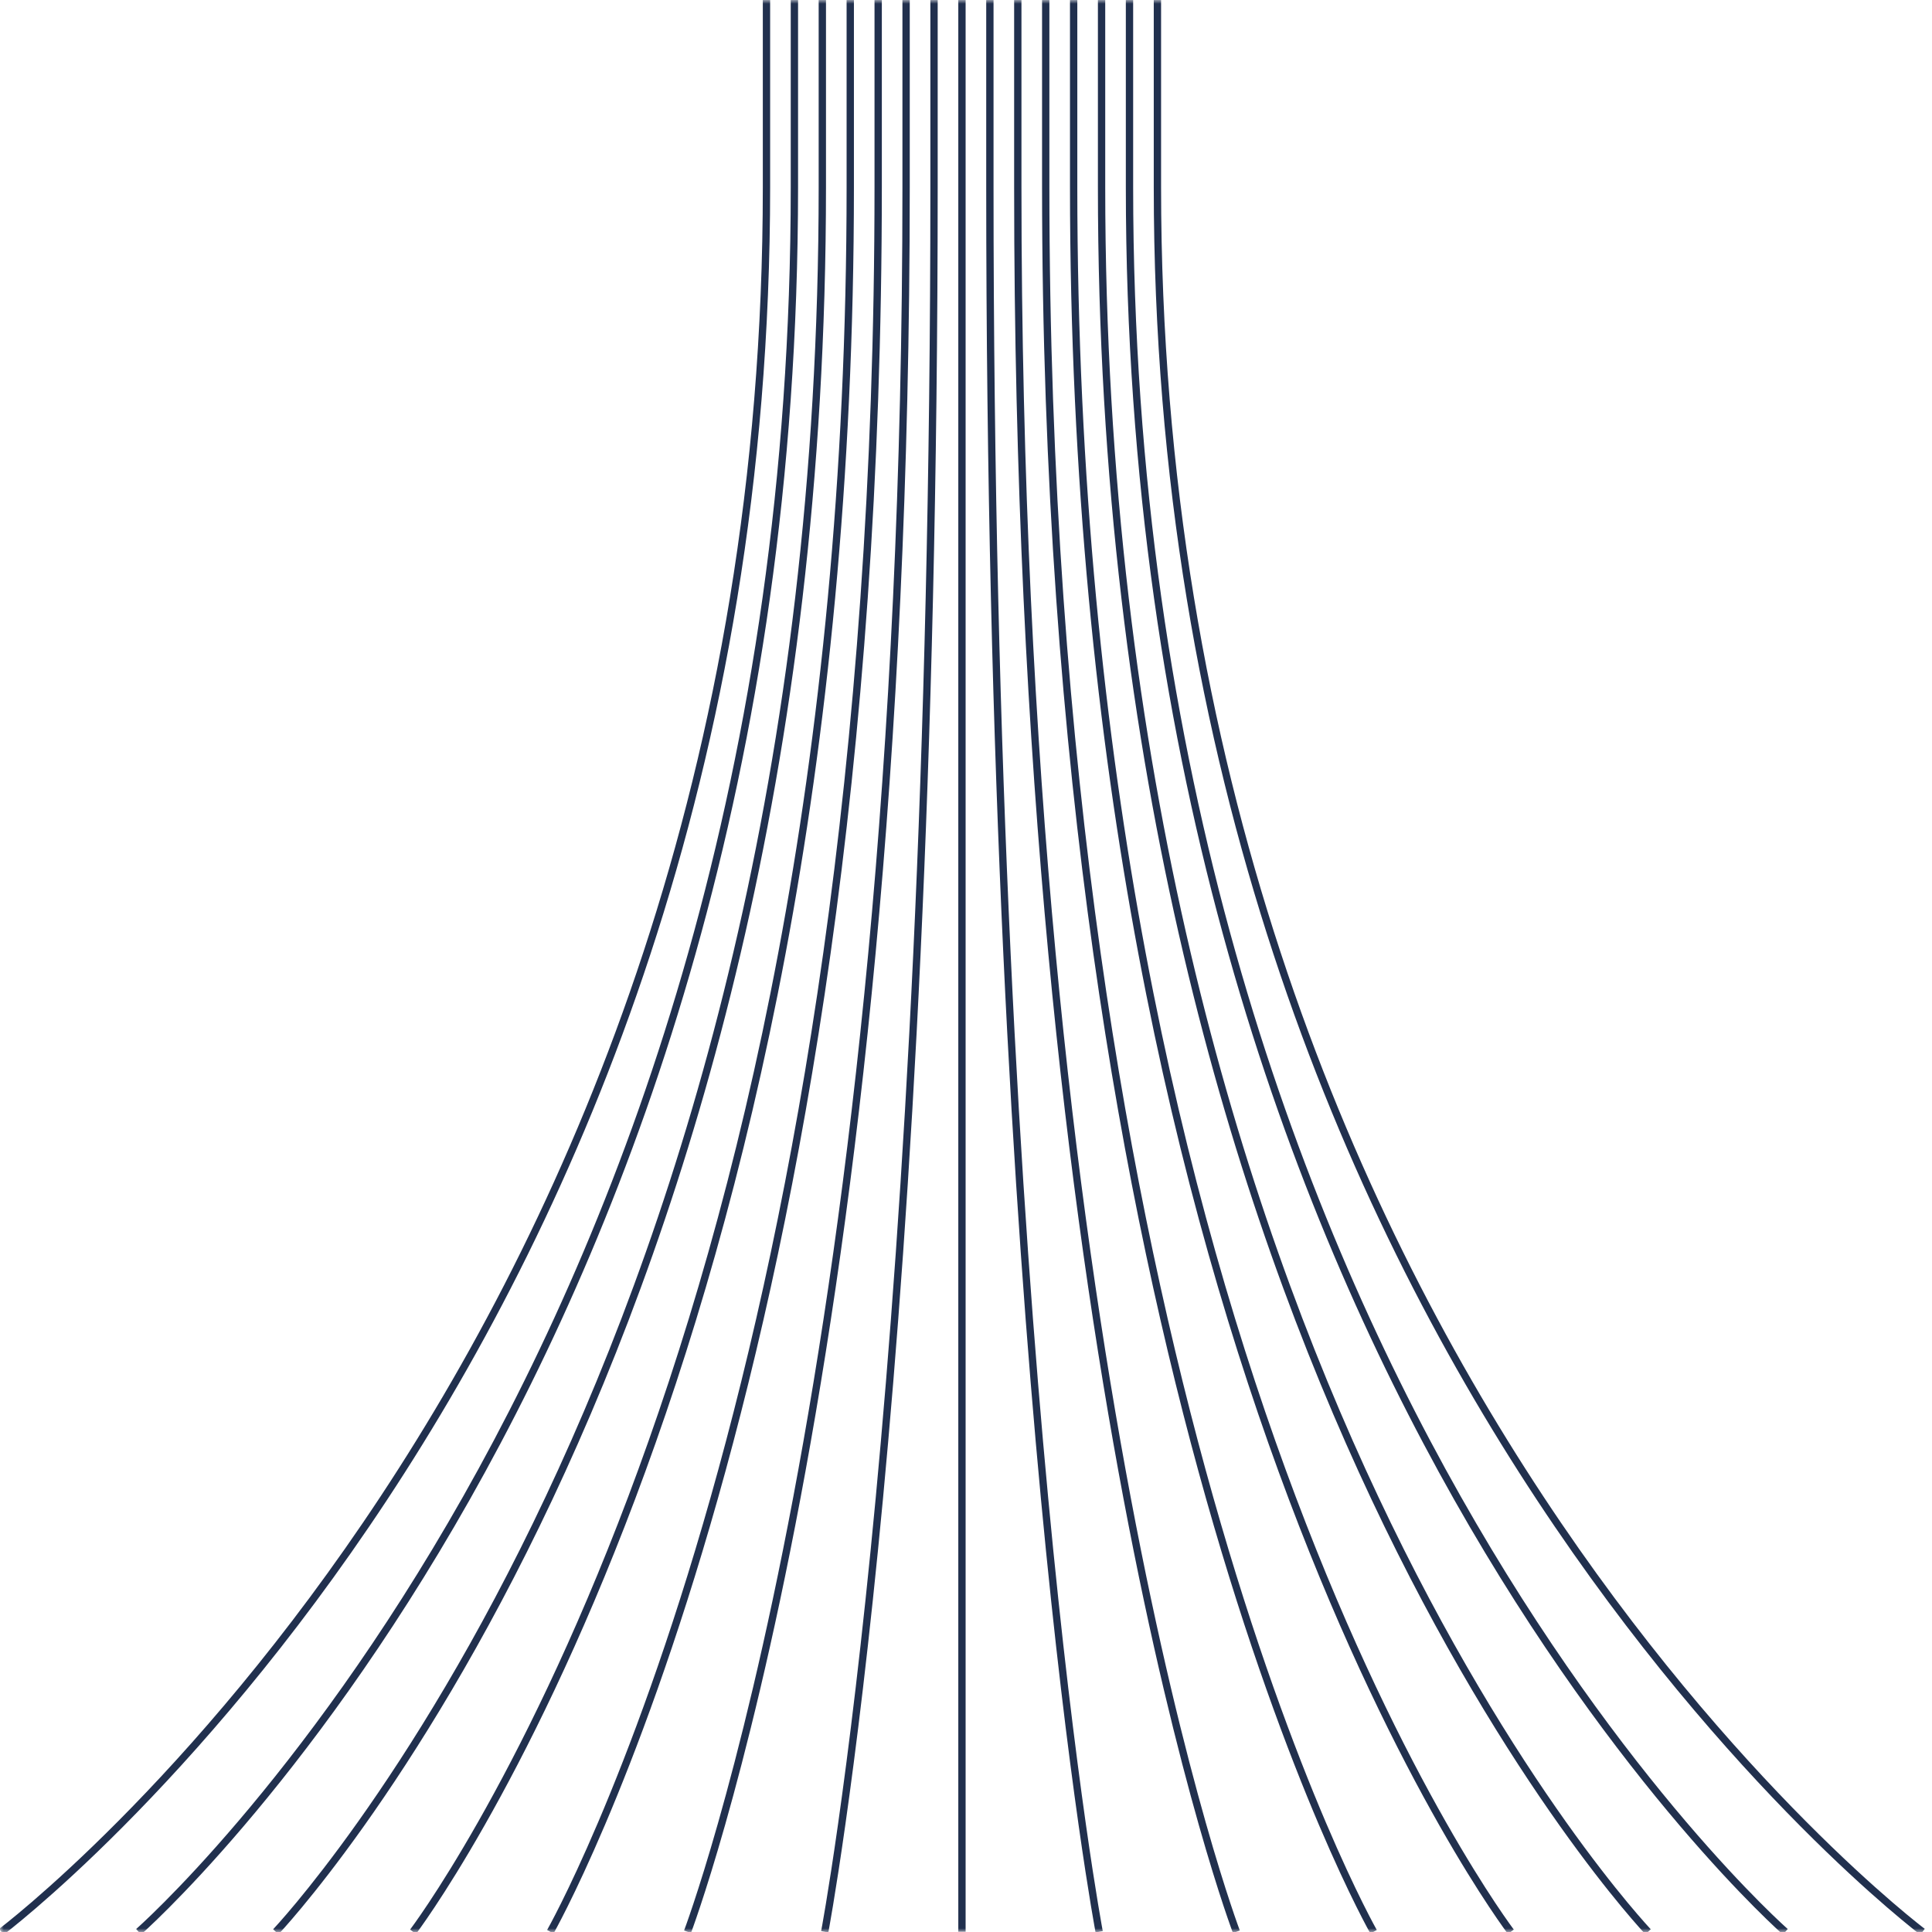 <svg width="264" height="264" viewBox="0 0 264 264" fill="none" xmlns="http://www.w3.org/2000/svg">
<mask id="mask0_2171_41573" style="mask-type:alpha" maskUnits="userSpaceOnUse" x="0" y="0" width="264" height="264">
<rect width="264" height="264" fill="#21304E"/>
</mask>
<g mask="url(#mask0_2171_41573)">
<path d="M105.236 -154.998V25.576C105.236 105.585 79.06 165.277 52.879 204.968C39.789 224.812 26.697 239.657 16.876 249.542C11.966 254.485 7.872 258.188 5.004 260.657C3.57 261.892 2.443 262.818 1.673 263.437C1.288 263.745 0.992 263.978 0.792 264.133C0.692 264.21 0.616 264.268 0.564 264.308C0.539 264.327 0.52 264.343 0.507 264.353C0.5 264.357 0.495 264.361 0.491 264.363C0.49 264.364 0.488 264.366 0.487 264.366C0.484 264.364 0.46 264.333 0.186 263.968C-0.115 263.568 -0.115 263.568 -0.114 263.567C-0.114 263.567 -0.112 263.566 -0.111 263.565C-0.108 263.563 -0.104 263.559 -0.098 263.555C-0.085 263.545 -0.066 263.531 -0.042 263.513C0.007 263.475 0.081 263.418 0.179 263.343C0.374 263.191 0.666 262.962 1.047 262.656C1.808 262.045 2.927 261.126 4.352 259.899C7.201 257.446 11.276 253.76 16.167 248.837C25.949 238.991 38.996 224.197 52.044 204.417C78.138 164.859 104.236 105.355 104.236 25.576V-154.998C104.238 -154.999 104.268 -155 104.736 -155C105.192 -155 105.233 -154.999 105.236 -154.998ZM158.657 -154.998V25.576C158.657 105.355 184.756 164.859 210.851 204.417C223.898 224.197 236.944 238.991 246.727 248.837C251.617 253.76 255.692 257.446 258.542 259.899C259.967 261.126 261.086 262.045 261.848 262.656C262.228 262.962 262.519 263.191 262.715 263.343C262.813 263.419 262.887 263.475 262.937 263.513C262.961 263.531 262.979 263.545 262.991 263.555C262.997 263.559 263.002 263.563 263.005 263.565C263.006 263.566 263.007 263.567 263.008 263.567C263.008 263.568 263.008 263.568 262.708 263.968C262.408 264.367 262.407 264.367 262.406 264.366C262.405 264.366 262.404 264.365 262.402 264.363C262.399 264.361 262.394 264.357 262.388 264.353C262.375 264.343 262.355 264.327 262.329 264.308C262.278 264.268 262.201 264.21 262.102 264.133C261.902 263.978 261.606 263.745 261.222 263.437C260.452 262.818 259.324 261.892 257.89 260.657C255.022 258.188 250.928 254.485 246.018 249.542C236.196 239.657 223.106 224.812 210.016 204.968C183.834 165.277 157.657 105.585 157.657 25.576V-154.998C157.658 -154.999 157.67 -155 158.157 -155C158.644 -155 158.657 -154.999 158.657 -154.998ZM109.052 -154.998V25.576C109.052 105.568 86.619 165.25 64.179 204.938C52.959 224.782 41.738 239.627 33.318 249.514C29.109 254.457 25.599 258.161 23.141 260.631C21.911 261.866 20.945 262.793 20.284 263.411C19.954 263.72 19.7 263.953 19.528 264.108C19.443 264.186 19.377 264.245 19.333 264.284C19.311 264.304 19.294 264.318 19.283 264.328C19.278 264.333 19.273 264.337 19.27 264.34C19.269 264.341 19.267 264.342 19.267 264.343C19.266 264.343 19.259 264.336 18.936 263.968C18.629 263.618 18.608 263.594 18.606 263.592C18.607 263.591 18.608 263.59 18.609 263.589C18.612 263.587 18.616 263.584 18.621 263.579C18.631 263.57 18.647 263.556 18.668 263.537C18.71 263.5 18.774 263.443 18.857 263.367C19.025 263.215 19.275 262.987 19.601 262.682C20.253 262.071 21.211 261.152 22.432 259.926C24.874 257.473 28.366 253.788 32.558 248.865C40.941 239.02 52.124 224.227 63.309 204.446C85.676 164.886 108.052 105.372 108.052 25.576V-154.998C108.052 -154.999 108.062 -155 108.552 -155C109.022 -155 109.05 -154.999 109.052 -154.998ZM154.841 -154.998V25.576C154.841 105.372 177.216 164.886 199.584 204.446C210.768 224.227 221.951 239.02 230.335 248.865C234.527 253.788 238.019 257.473 240.461 259.926C241.682 261.152 242.641 262.071 243.293 262.682C243.619 262.987 243.869 263.215 244.036 263.367C244.12 263.443 244.183 263.5 244.225 263.537C244.246 263.556 244.262 263.57 244.272 263.579C244.277 263.583 244.281 263.587 244.283 263.589C244.284 263.59 244.285 263.591 244.286 263.592C244.284 263.595 244.258 263.625 243.957 263.968C243.627 264.344 243.627 264.344 243.626 264.343C243.625 264.342 243.624 264.341 243.623 264.34C243.62 264.337 243.615 264.333 243.609 264.328C243.598 264.318 243.581 264.304 243.56 264.284C243.516 264.245 243.45 264.186 243.364 264.108C243.193 263.953 242.939 263.72 242.609 263.411C241.949 262.793 240.981 261.866 239.752 260.631C237.293 258.161 233.784 254.457 229.574 249.514C221.155 239.627 209.934 224.782 198.714 204.938C176.273 165.25 153.841 105.568 153.841 25.576V-154.998C153.841 -154.999 153.854 -155 154.341 -155C154.818 -155 154.84 -154.999 154.841 -154.998ZM112.868 -154.998V25.576C112.868 105.55 94.178 165.221 75.48 204.905C66.131 224.747 56.78 239.591 49.764 249.479C46.255 254.422 43.33 258.127 41.28 260.598C40.255 261.833 39.449 262.76 38.898 263.379C38.623 263.688 38.412 263.921 38.269 264.076C38.197 264.154 38.142 264.213 38.105 264.252C38.087 264.271 38.074 264.287 38.065 264.297L38.05 264.312C38.047 264.31 38.017 264.282 37.687 263.968C37.335 263.634 37.324 263.624 37.324 263.623C37.325 263.623 37.326 263.622 37.327 263.621C37.329 263.619 37.332 263.615 37.336 263.61C37.344 263.601 37.358 263.588 37.375 263.569C37.41 263.532 37.464 263.475 37.533 263.399C37.673 263.248 37.88 263.019 38.151 262.714C38.695 262.103 39.493 261.185 40.511 259.959C42.545 257.507 45.455 253.822 48.948 248.9C55.934 239.056 65.254 224.262 74.575 204.479C93.217 164.915 111.868 105.389 111.868 25.576V-154.998C111.869 -154.999 111.882 -155 112.368 -155C112.838 -155 112.866 -154.999 112.868 -154.998ZM151.025 -154.998V25.576C151.025 105.389 169.676 164.915 188.318 204.479C197.64 224.262 206.959 239.056 213.945 248.9C217.438 253.822 220.348 257.507 222.383 259.959C223.4 261.185 224.199 262.103 224.742 262.714C225.014 263.019 225.221 263.248 225.36 263.399C225.43 263.475 225.484 263.532 225.519 263.569C225.536 263.588 225.549 263.601 225.558 263.61C225.562 263.615 225.564 263.619 225.566 263.621C225.567 263.622 225.569 263.623 225.569 263.623C225.569 263.624 225.558 263.634 225.207 263.968C224.877 264.281 224.847 264.31 224.844 264.312L224.829 264.297C224.82 264.287 224.806 264.271 224.788 264.252C224.751 264.213 224.696 264.154 224.625 264.076C224.482 263.921 224.27 263.688 223.995 263.379C223.444 262.76 222.638 261.833 221.613 260.598C219.564 258.127 216.638 254.422 213.13 249.479C206.113 239.591 196.763 224.747 187.414 204.905C168.715 165.221 150.025 105.55 150.025 25.576V-154.998C150.027 -154.999 150.056 -155 150.525 -155C151.012 -155 151.025 -154.999 151.025 -154.998ZM116.685 -154.998V25.576C116.685 105.534 101.735 165.192 86.778 204.869C79.3 224.707 71.821 239.55 66.208 249.437C63.401 254.38 61.061 258.084 59.421 260.555C58.601 261.79 57.956 262.717 57.516 263.336C57.295 263.645 57.126 263.878 57.012 264.034C56.954 264.112 56.91 264.171 56.881 264.21C56.866 264.23 56.855 264.245 56.848 264.255C56.844 264.26 56.841 264.264 56.839 264.267C56.838 264.268 56.837 264.269 56.837 264.27C56.836 264.27 56.836 264.27 56.438 263.968C56.071 263.689 56.042 263.667 56.04 263.665C56.04 263.665 56.041 263.664 56.042 263.663C56.044 263.661 56.045 263.657 56.049 263.652C56.056 263.643 56.066 263.63 56.08 263.611C56.108 263.574 56.15 263.517 56.206 263.441C56.318 263.29 56.484 263.061 56.701 262.756C57.136 262.146 57.774 261.228 58.588 260.002C60.215 257.55 62.543 253.865 65.338 248.942C70.927 239.098 78.384 224.302 85.843 204.516C100.759 164.944 115.685 105.406 115.685 25.576V-154.998C115.687 -154.999 115.722 -155 116.185 -155C116.675 -155 116.684 -154.999 116.685 -154.998ZM147.21 -154.998V25.576C147.21 105.406 162.134 164.944 177.051 204.516C184.509 224.302 191.966 239.098 197.556 248.942C200.35 253.865 202.678 257.55 204.306 260.002C205.119 261.228 205.759 262.145 206.193 262.756C206.411 263.061 206.577 263.29 206.688 263.441C206.744 263.517 206.786 263.574 206.813 263.611C206.827 263.63 206.838 263.643 206.845 263.652C206.848 263.657 206.851 263.661 206.853 263.663C206.853 263.664 206.854 263.665 206.854 263.665C206.854 263.666 206.838 263.678 206.457 263.968C206.066 264.265 206.058 264.27 206.058 264.27C206.057 264.269 206.057 264.268 206.056 264.267C206.054 264.264 206.051 264.26 206.047 264.255C206.039 264.245 206.027 264.23 206.013 264.21C205.983 264.171 205.94 264.112 205.883 264.034C205.768 263.878 205.599 263.645 205.379 263.336C204.938 262.717 204.293 261.79 203.473 260.555C201.833 258.084 199.493 254.38 196.687 249.437C191.073 239.55 183.593 224.707 176.115 204.869C161.159 165.192 146.21 105.534 146.21 25.576V-154.998C146.21 -154.999 146.223 -155 146.71 -155C147.197 -155 147.21 -154.999 147.21 -154.998ZM120.499 -154.998V25.576C120.499 105.517 109.291 165.161 98.078 204.828C92.472 224.662 86.864 239.501 82.655 249.386C80.551 254.328 78.797 258.031 77.567 260.501C76.953 261.736 76.469 262.662 76.139 263.281C75.974 263.591 75.847 263.824 75.761 263.979C75.718 264.057 75.685 264.116 75.663 264.155C75.652 264.175 75.643 264.19 75.638 264.2C75.635 264.205 75.632 264.208 75.631 264.211C75.63 264.212 75.63 264.214 75.63 264.215C75.629 264.216 75.62 264.21 75.194 263.968C74.783 263.733 74.761 263.721 74.76 263.72C74.76 263.719 74.761 263.719 74.762 263.718C74.763 263.716 74.765 263.712 74.768 263.708C74.773 263.699 74.781 263.685 74.791 263.666C74.812 263.629 74.843 263.572 74.885 263.496C74.968 263.345 75.094 263.116 75.257 262.811C75.583 262.2 76.062 261.282 76.672 260.056C77.893 257.603 79.639 253.917 81.735 248.993C85.928 239.146 91.521 224.347 97.115 204.557C108.304 164.975 119.499 105.423 119.499 25.576V-154.998C119.502 -154.999 119.542 -155 119.999 -155C120.49 -155 120.499 -154.999 120.499 -154.998ZM143.394 -154.998V25.576C143.394 105.423 154.588 164.975 165.777 204.557C171.372 224.347 176.965 239.146 181.157 248.993C183.253 253.917 185 257.603 186.221 260.056C186.831 261.282 187.31 262.2 187.636 262.811C187.799 263.116 187.923 263.345 188.007 263.496C188.049 263.572 188.081 263.629 188.102 263.666C188.112 263.685 188.12 263.699 188.125 263.708C188.127 263.712 188.13 263.716 188.131 263.718L188.132 263.72C188.132 263.72 188.132 263.72 187.698 263.968C187.279 264.207 187.264 264.215 187.263 264.215C187.262 264.214 187.261 264.212 187.261 264.211C187.259 264.208 187.257 264.205 187.255 264.2C187.249 264.19 187.24 264.175 187.229 264.155C187.207 264.116 187.175 264.057 187.132 263.979C187.046 263.824 186.919 263.591 186.754 263.281C186.424 262.662 185.94 261.736 185.325 260.501C184.096 258.031 182.341 254.328 180.237 249.386C176.029 239.501 170.421 224.662 164.814 204.828C153.601 165.161 142.394 105.517 142.394 25.576V-154.998C142.394 -154.999 142.407 -155 142.894 -155C143.376 -155 143.393 -154.999 143.394 -154.998ZM124.314 -154.998V25.576C124.314 105.501 116.844 165.13 109.371 204.785C105.635 224.612 101.898 239.446 99.094 249.326C97.692 254.266 96.522 257.967 95.703 260.436C95.294 261.67 94.972 262.596 94.752 263.214C94.642 263.523 94.557 263.755 94.5 263.91C94.471 263.988 94.45 264.047 94.436 264.086C94.428 264.105 94.423 264.12 94.419 264.13C94.417 264.135 94.415 264.139 94.414 264.142C94.414 264.143 94.413 264.144 94.413 264.145C94.412 264.145 94.392 264.137 93.945 263.968C93.522 263.807 93.482 263.792 93.478 263.79C93.479 263.789 93.479 263.788 93.48 263.787C93.48 263.785 93.481 263.782 93.482 263.777C93.486 263.768 93.492 263.754 93.499 263.735C93.513 263.698 93.534 263.641 93.561 263.565C93.617 263.414 93.701 263.184 93.81 262.879C94.027 262.268 94.347 261.348 94.754 260.121C95.568 257.667 96.734 253.979 98.132 249.053C100.928 239.201 104.658 224.397 108.389 204.6C115.85 165.005 123.314 105.438 123.314 25.576V-154.998C123.315 -154.999 123.323 -155 123.814 -155C124.269 -155 124.311 -154.999 124.314 -154.998ZM139.578 -154.998V25.576C139.578 105.438 147.042 165.005 154.504 204.6C158.235 224.397 161.965 239.201 164.762 249.053C166.16 253.979 167.324 257.667 168.139 260.121C168.546 261.348 168.865 262.268 169.083 262.879C169.192 263.184 169.275 263.414 169.331 263.565C169.359 263.641 169.381 263.698 169.395 263.735C169.402 263.754 169.407 263.768 169.41 263.777C169.412 263.782 169.413 263.785 169.414 263.787C169.414 263.788 169.415 263.789 169.415 263.79C169.413 263.791 169.379 263.804 168.947 263.968C168.48 264.145 168.48 264.145 168.479 264.145L168.475 264.13C168.471 264.12 168.465 264.105 168.458 264.086C168.443 264.047 168.421 263.988 168.393 263.91C168.335 263.755 168.252 263.523 168.142 263.214C167.922 262.596 167.599 261.67 167.189 260.436C166.37 257.967 165.202 254.266 163.8 249.326C160.995 239.446 157.258 224.612 153.521 204.785C146.048 165.13 138.578 105.501 138.578 25.576V-154.998C138.578 -154.999 138.591 -155 139.078 -155C139.546 -155 139.576 -154.999 139.578 -154.998ZM128.131 -154.998V25.576C128.131 105.486 124.396 165.099 120.661 204.739C118.794 224.559 116.926 239.386 115.524 249.26C114.824 254.196 114.24 257.895 113.831 260.36C113.627 261.593 113.466 262.517 113.356 263.134C113.302 263.442 113.259 263.674 113.23 263.828C113.216 263.905 113.206 263.963 113.198 264.002C113.195 264.021 113.192 264.036 113.19 264.046C113.19 264.051 113.189 264.055 113.188 264.058C113.188 264.059 113.188 264.06 113.188 264.061C113.185 264.061 113.152 264.054 112.696 263.968C112.223 263.878 112.206 263.875 112.205 263.874C112.205 263.873 112.206 263.872 112.206 263.871C112.206 263.869 112.207 263.866 112.208 263.861C112.21 263.852 112.212 263.837 112.216 263.818C112.223 263.781 112.233 263.723 112.247 263.647C112.275 263.495 112.318 263.265 112.372 262.959C112.481 262.346 112.641 261.425 112.845 260.196C113.252 257.739 113.836 254.048 114.535 249.119C115.934 239.261 117.8 224.45 119.666 204.646C123.398 165.037 127.131 105.454 127.131 25.576V-154.998C127.131 -154.999 127.141 -155 127.631 -155C128.098 -155 128.129 -154.999 128.131 -154.998ZM135.763 -154.998V25.576C135.763 105.454 139.495 165.037 143.228 204.646C145.094 224.45 146.96 239.261 148.359 249.119C149.059 254.048 149.641 257.739 150.049 260.196C150.253 261.425 150.413 262.346 150.522 262.959C150.577 263.265 150.618 263.495 150.646 263.647C150.66 263.723 150.671 263.781 150.678 263.818C150.681 263.837 150.685 263.852 150.687 263.861C150.687 263.866 150.688 263.869 150.688 263.871C150.689 263.872 150.688 263.873 150.688 263.874C150.687 263.875 150.662 263.88 150.197 263.968C149.729 264.057 149.707 264.061 149.706 264.061C149.706 264.06 149.705 264.059 149.705 264.058C149.705 264.055 149.704 264.051 149.703 264.046C149.701 264.036 149.699 264.021 149.695 264.002C149.688 263.963 149.677 263.905 149.663 263.828C149.635 263.674 149.592 263.442 149.537 263.134C149.427 262.517 149.267 261.593 149.062 260.36C148.653 257.895 148.07 254.196 147.369 249.26C145.968 239.386 144.1 224.559 142.232 204.739C138.497 165.099 134.763 105.486 134.763 25.576V-154.998C134.763 -154.999 134.776 -155 135.263 -155C135.75 -155 135.762 -154.999 135.763 -154.998ZM131.947 -154.998V263.967C131.947 263.967 131.947 263.968 131.447 263.968C130.947 263.968 130.947 263.967 130.947 263.967V-154.998C130.948 -154.999 130.96 -155 131.447 -155C131.934 -155 131.947 -154.999 131.947 -154.998Z" fill="#21304E"/>
</g>
</svg>
